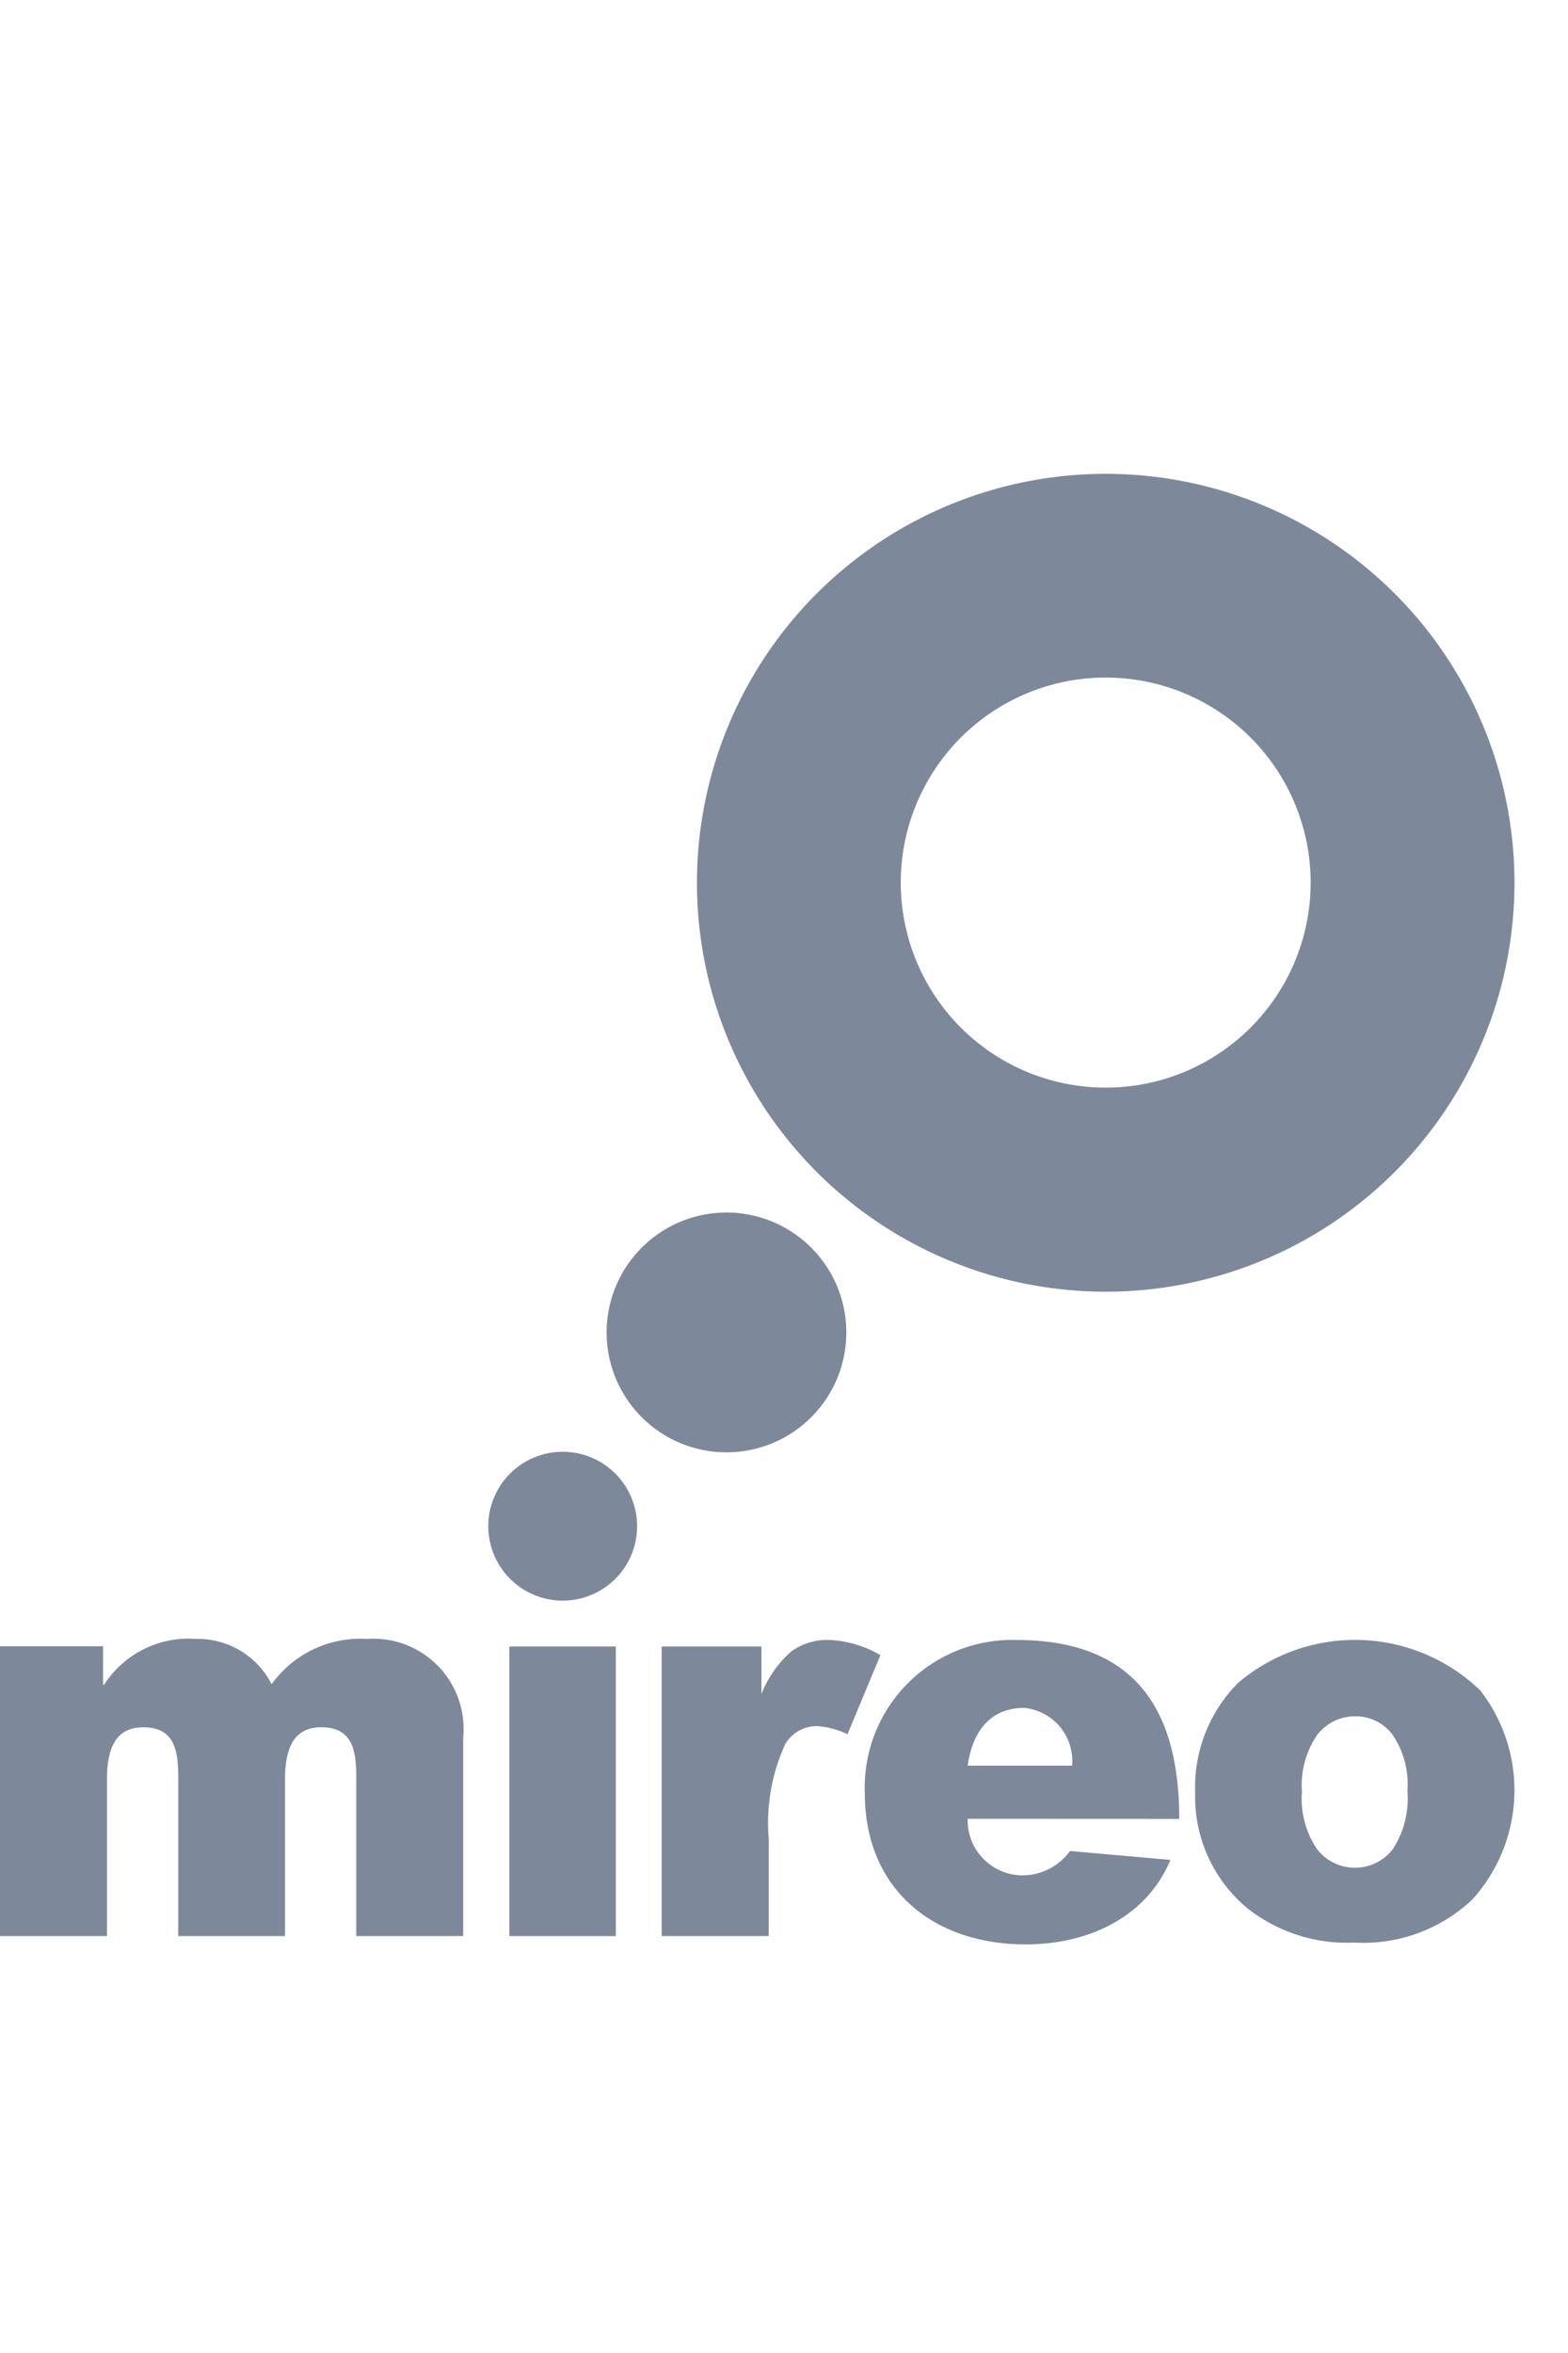 <svg xmlns="http://www.w3.org/2000/svg" xmlns:xlink="http://www.w3.org/1999/xlink" width="64" height="96" viewBox="0 0 64 96"><defs><clipPath id="a"><rect width="64" height="96" fill="none"/></clipPath></defs><g clip-path="url(#a)"><rect width="64" height="96" fill="none"/><g transform="translate(0 19.33)"><path d="M293.883,567.177h4.346V578.99h-4.346Z" transform="translate(-273.093 -519.33)" fill="#7d899a"/><path d="M300.1,567.177h4.072v1.934a4.58,4.58,0,0,1,1.21-1.728,2.483,2.483,0,0,1,1.546-.474,4.466,4.466,0,0,1,2.1.62l-1.343,3.226a3.4,3.4,0,0,0-1.215-.33,1.49,1.49,0,0,0-1.326.732,7.725,7.725,0,0,0-.674,3.873v3.96H300.1Z" transform="translate(-273.093 -519.33)" fill="#7d899a"/><path d="M321.875,573.116a6.031,6.031,0,0,1,1.752-4.455,7.371,7.371,0,0,1,9.879.3,6.637,6.637,0,0,1-.335,8.554,6.491,6.491,0,0,1-4.8,1.741,6.557,6.557,0,0,1-4.421-1.447A5.924,5.924,0,0,1,321.875,573.116Zm4.358-.011a3.671,3.671,0,0,0,.617,2.34,1.959,1.959,0,0,0,3.084.012,3.8,3.8,0,0,0,.605-2.395,3.585,3.585,0,0,0-.608-2.289,1.873,1.873,0,0,0-1.508-.749,1.94,1.94,0,0,0-1.57.763A3.621,3.621,0,0,0,326.233,573.1Z" transform="translate(-273.093 -519.33)" fill="#7d899a"/><path d="M312.59,574.205a2.244,2.244,0,0,0,2.277,2.307,2.4,2.4,0,0,0,1.9-.993l4.1.363c-.986,2.354-3.375,3.448-5.911,3.448-3.746,0-6.565-2.233-6.565-6.179a6.024,6.024,0,0,1,6.176-6.242c4.651,0,6.658,2.6,6.658,7.3Zm4.262-2.169a2.177,2.177,0,0,0-1.953-2.356c-1.351,0-2.109.919-2.309,2.356Z" transform="translate(-273.093 -519.33)" fill="#7d899a"/><path d="M273.093,567.165H277.3v1.573h.043a4.09,4.09,0,0,1,3.75-1.872,3.385,3.385,0,0,1,3.087,1.848,4.465,4.465,0,0,1,3.9-1.848,3.682,3.682,0,0,1,3.92,4.013v8.111h-4.364v-6.4c0-1.115-.11-2.118-1.432-2.118-1.124,0-1.478.863-1.478,2.118v6.4H280.37v-6.4c0-1.115-.112-2.118-1.432-2.118-1.127,0-1.478.863-1.478,2.118v6.4h-4.367Z" transform="translate(-273.093 -519.33)" fill="#7d899a"/><path d="M293.023,562.268a3.037,3.037,0,1,1,3.039,3.037,3.041,3.041,0,0,1-3.039-3.037Z" transform="translate(-273.093 -519.33)" fill="#7d899a"/><path d="M309.859,536.012a8.365,8.365,0,1,0,8.367-8.368,8.363,8.363,0,0,0-8.367,8.368Zm-8.319,0A16.684,16.684,0,1,1,318.226,552.7a16.684,16.684,0,0,1-16.686-16.685Z" transform="translate(-273.093 -519.33)" fill="#7d899a"/><path d="M307.637,554.363a4.892,4.892,0,1,1-4.892-4.893A4.892,4.892,0,0,1,307.637,554.363Z" transform="translate(-273.093 -519.33)" fill="#7d899a"/></g></g></svg>